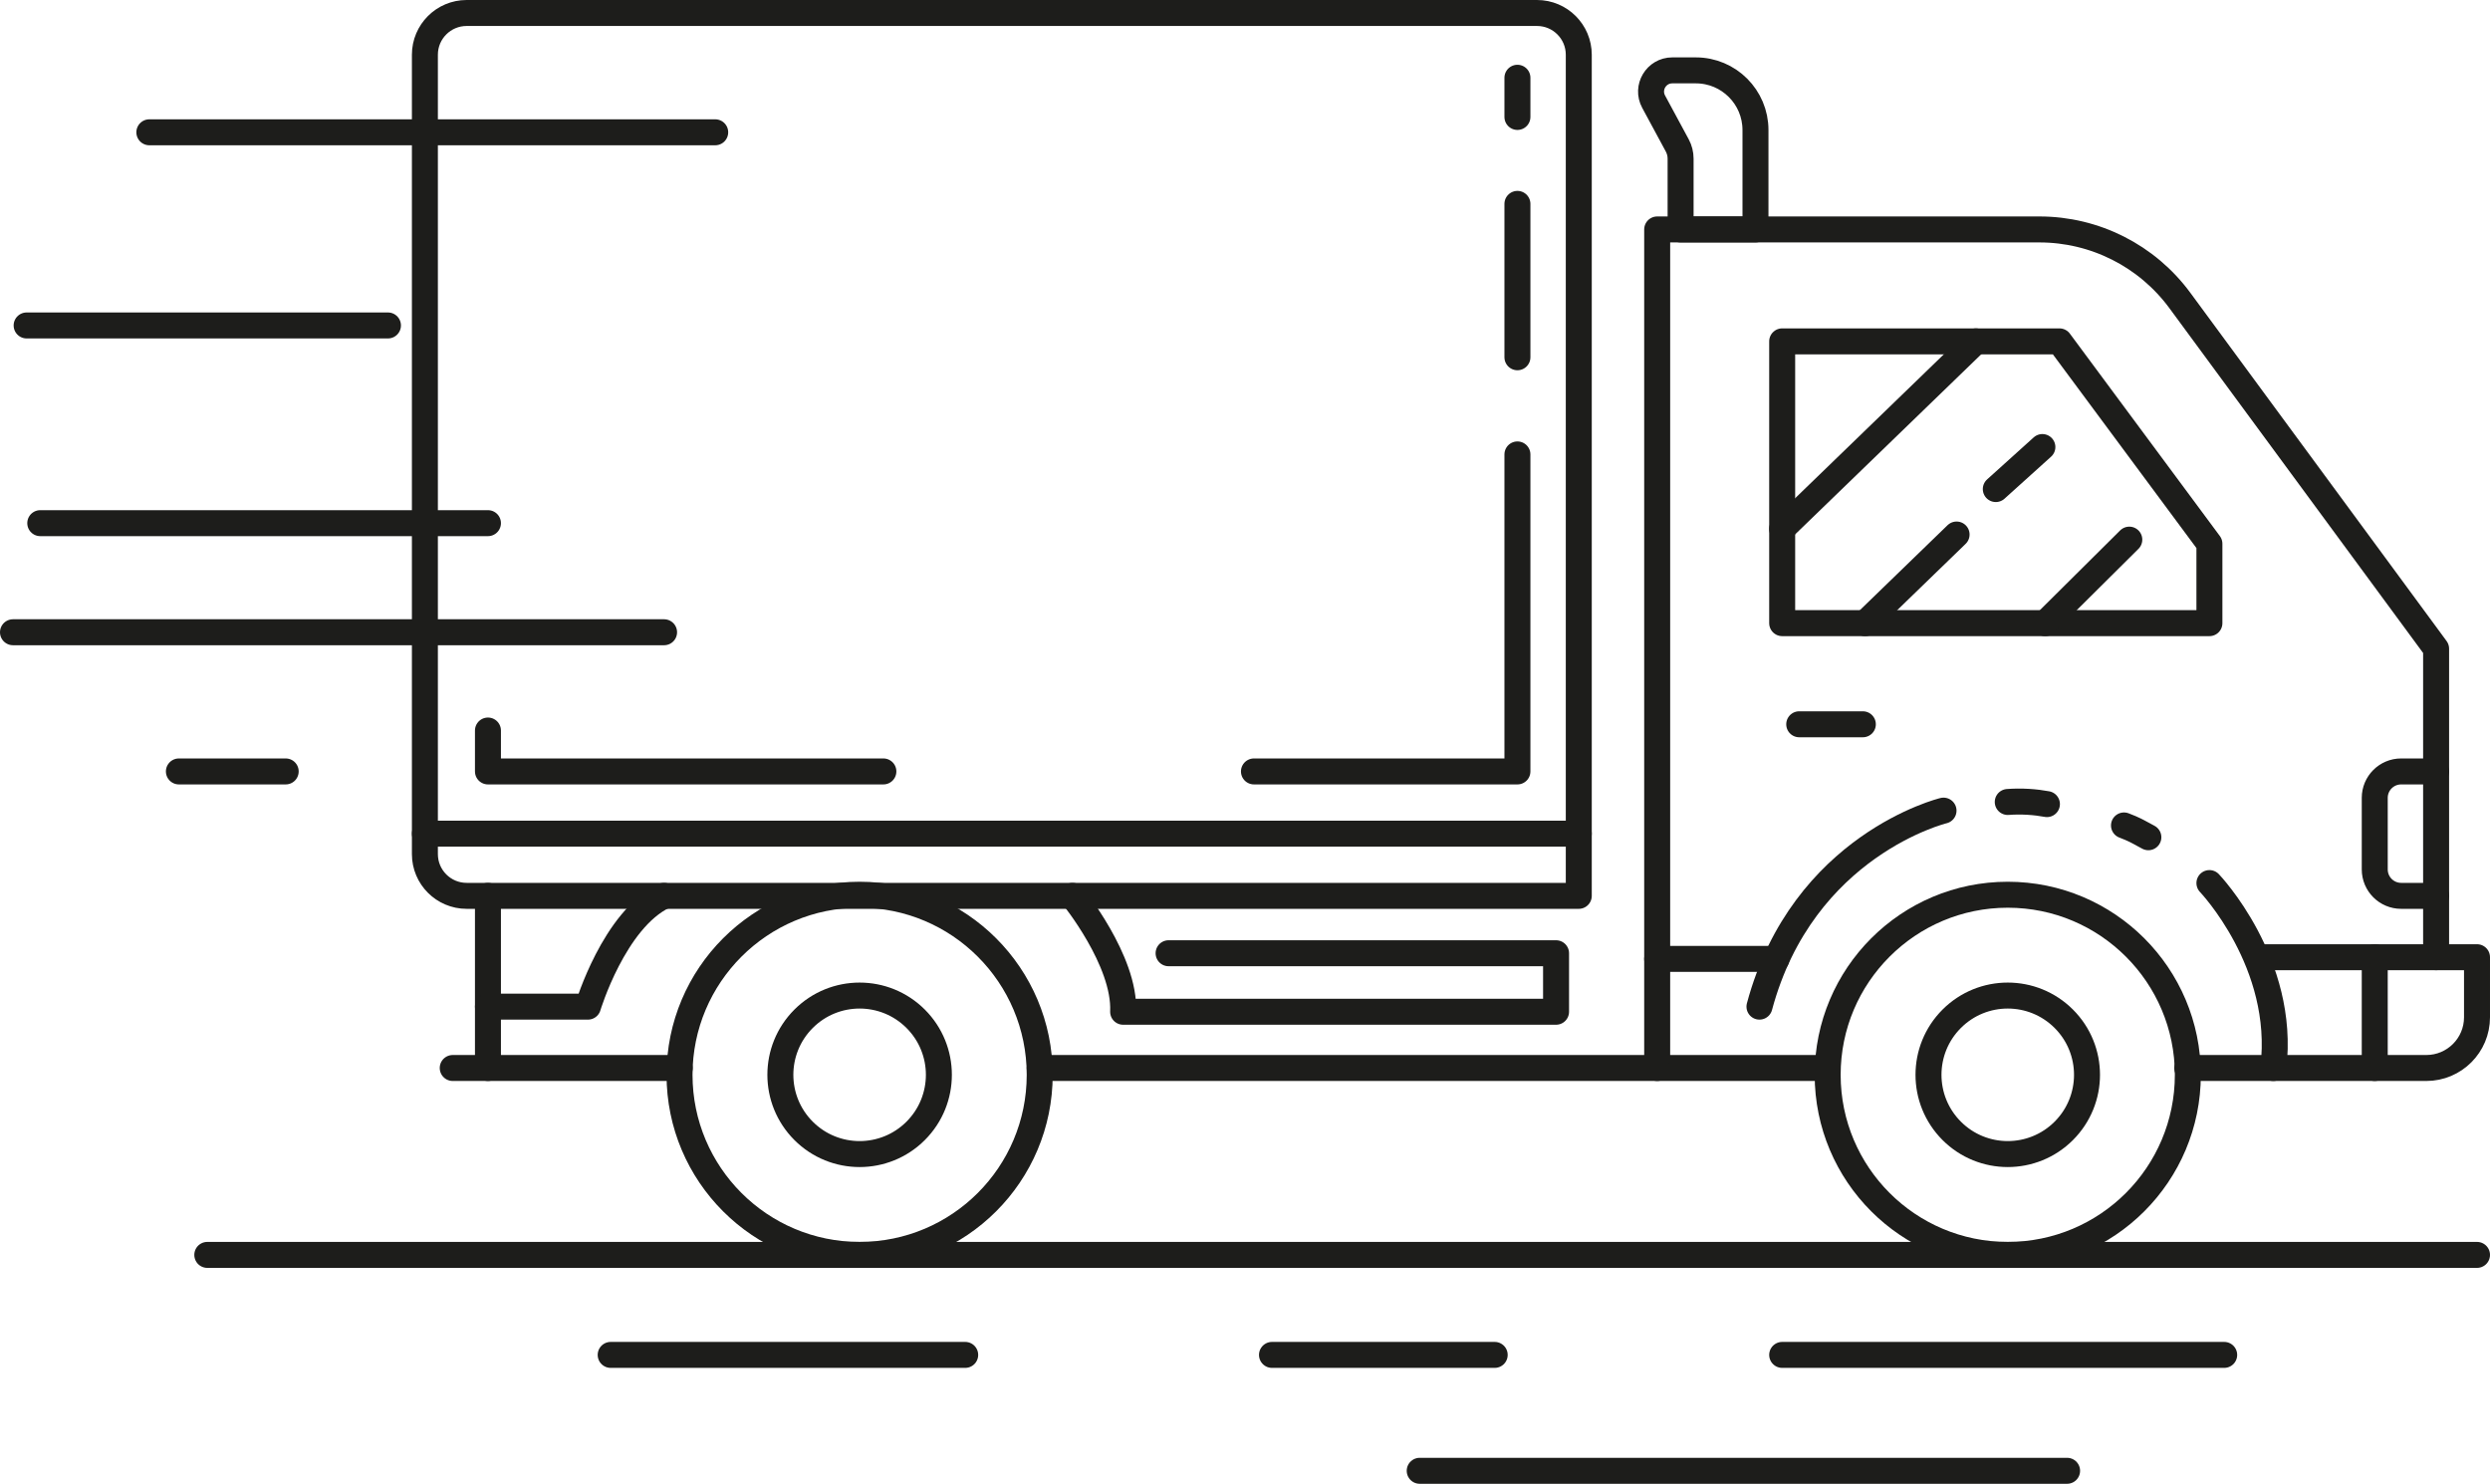 <svg viewBox="0 0 3834.12 2284.8" xmlns="http://www.w3.org/2000/svg" id="Layer_1">
  <defs>
    <style>
      .cls-1 {
        fill: none;
        stroke: #1d1d1b;
        stroke-linecap: round;
        stroke-linejoin: round;
        stroke-width: 40px;
      }
    </style>
  </defs>
  <g>
    <path d="M2814.19,1644.55h-262.45V353.31h588.57c85.38,0,165.67,40.61,216.26,109.37l394.56,536.25v475.03h62.99v92.51c0,43.12-34.96,78.08-78.08,78.08h-368.08" class="cls-1"></path>
    <path d="M3402.07,1359.8s118.1,123.35,98.42,284.76" class="cls-1"></path>
    <path d="M2992.66,1248.25s-216.52,52.49-283.44,301.81" class="cls-1"></path>
    <line y2="1476.58" x2="2735.42" y1="1476.58" x1="2551.74" class="cls-1"></line>
    <path d="M3091.55,1234.92c9.26-.68,19.84-.92,31.46-.23,10.67.63,20.34,1.93,28.87,3.5" class="cls-1"></path>
    <path d="M3270.53,1271.06c7.51,2.77,13.5,5.51,17.74,7.57,0,0,3.97,1.94,19.8,10.59h0" class="cls-1"></path>
    <line y2="1473.96" x2="3475.15" y1="1473.96" x1="3751.13" class="cls-1"></line>
    <line y2="1473.96" x2="3656.65" y1="1644.55" x1="3656.65" class="cls-1"></line>
    <path d="M3751.13,1187.89h-53.8c-22.47,0-40.68,18.21-40.68,40.68v110.23c0,22.47,18.21,40.68,40.68,40.68h53.8" class="cls-1"></path>
    <g>
      <circle transform="translate(-264.8 2670.81) rotate(-45)" r="122.04" cy="1655.05" cx="3091.55" class="cls-1"></circle>
      <circle r="277.3" cy="1655.05" cx="3091.55" class="cls-1"></circle>
    </g>
    <g>
      <circle transform="translate(-782.61 1420.72) rotate(-45)" r="122.04" cy="1655.05" cx="1323.65" class="cls-1"></circle>
      <circle r="277.3" cy="1655.05" cx="1323.65" class="cls-1"></circle>
    </g>
    <line y2="1115.28" x2="2868.43" y1="1115.28" x1="2770.45" class="cls-1"></line>
    <path d="M2587.8,353.31v-109.04c0-7.09-1.76-14.07-5.13-20.32l-36.4-67.41c-11.75-21.76,4.01-48.18,28.74-48.18h36.23c50.73,0,91.86,41.13,91.86,91.86v153.09h-115.29Z" class="cls-1"></path>
    <path d="M2431.02,1379.48V84.3c0-35.51-28.79-64.3-64.3-64.3H718.55c-35.51,0-64.3,28.79-64.3,64.3v1230.88c0,35.51,28.79,64.3,64.3,64.3h1712.47Z" class="cls-1"></path>
    <line y2="1283.69" x2="654.25" y1="1283.69" x1="2431.02" class="cls-1"></line>
    <line y2="180.09" x2="2336.54" y1="119.73" x1="2336.54" class="cls-1"></line>
    <line y2="550.14" x2="2336.54" y1="313.94" x1="2336.54" class="cls-1"></line>
    <polyline points="2336.54 699.74 2336.54 1187.89 1930.84 1187.89" class="cls-1"></polyline>
    <polyline points="1360.23 1187.89 751.35 1187.89 751.35 1124.9" class="cls-1"></polyline>
    <line y2="1644.55" x2="1600.96" y1="1644.55" x1="2551.74" class="cls-1"></line>
    <line y2="1644.55" x2="697.11" y1="1644.55" x1="1046.6" class="cls-1"></line>
    <line y2="1379.48" x2="751.35" y1="1644.55" x1="751.35" class="cls-1"></line>
    <path d="M751.35,1550.07h153.97s40.24-133.85,117.23-170.59" class="cls-1"></path>
    <path d="M1651.43,1379.48s81.48,99.73,77.98,178.46h666.62v-90.1h-596.63" class="cls-1"></path>
    <polygon points="2744.21 525.65 2744.21 959.56 3402.07 959.56 3402.07 837.31 3171.12 525.65 2744.21 525.65" class="cls-1"></polygon>
    <line y2="814.34" x2="2744.21" y1="525.65" x1="3042.52" class="cls-1"></line>
    <line y2="753.1" x2="3073.14" y1="688.37" x1="3144.88" class="cls-1"></line>
    <line y2="959.56" x2="2871.93" y1="823.09" x1="3012.78" class="cls-1"></line>
    <line y2="959.56" x2="3149.25" y1="830.96" x1="3278.72" class="cls-1"></line>
    <g>
      <line y2="973.56" x2="20" y1="973.56" x1="1022.55" class="cls-1"></line>
      <line y2="805.59" x2="61.99" y1="805.59" x1="751.35" class="cls-1"></line>
      <line y2="501.15" x2="41" y1="501.15" x1="597.38" class="cls-1"></line>
      <line y2="203.71" x2="229.96" y1="203.71" x1="1101.28" class="cls-1"></line>
      <line y2="1187.89" x2="275.45" y1="1187.89" x1="439.92" class="cls-1"></line>
    </g>
  </g>
  <line y2="1932.35" x2="319.19" y1="1932.35" x1="3814.12" class="cls-1"></line>
  <line y2="2086.34" x2="1486.21" y1="2086.34" x1="940.32" class="cls-1"></line>
  <line y2="2086.34" x2="2301.54" y1="2086.34" x1="1958.61" class="cls-1"></line>
  <line y2="2086.34" x2="3424.82" y1="2086.34" x1="2744.21" class="cls-1"></line>
  <line y2="2264.8" x2="3182.93" y1="2264.8" x1="2186.07" class="cls-1"></line>
</svg>